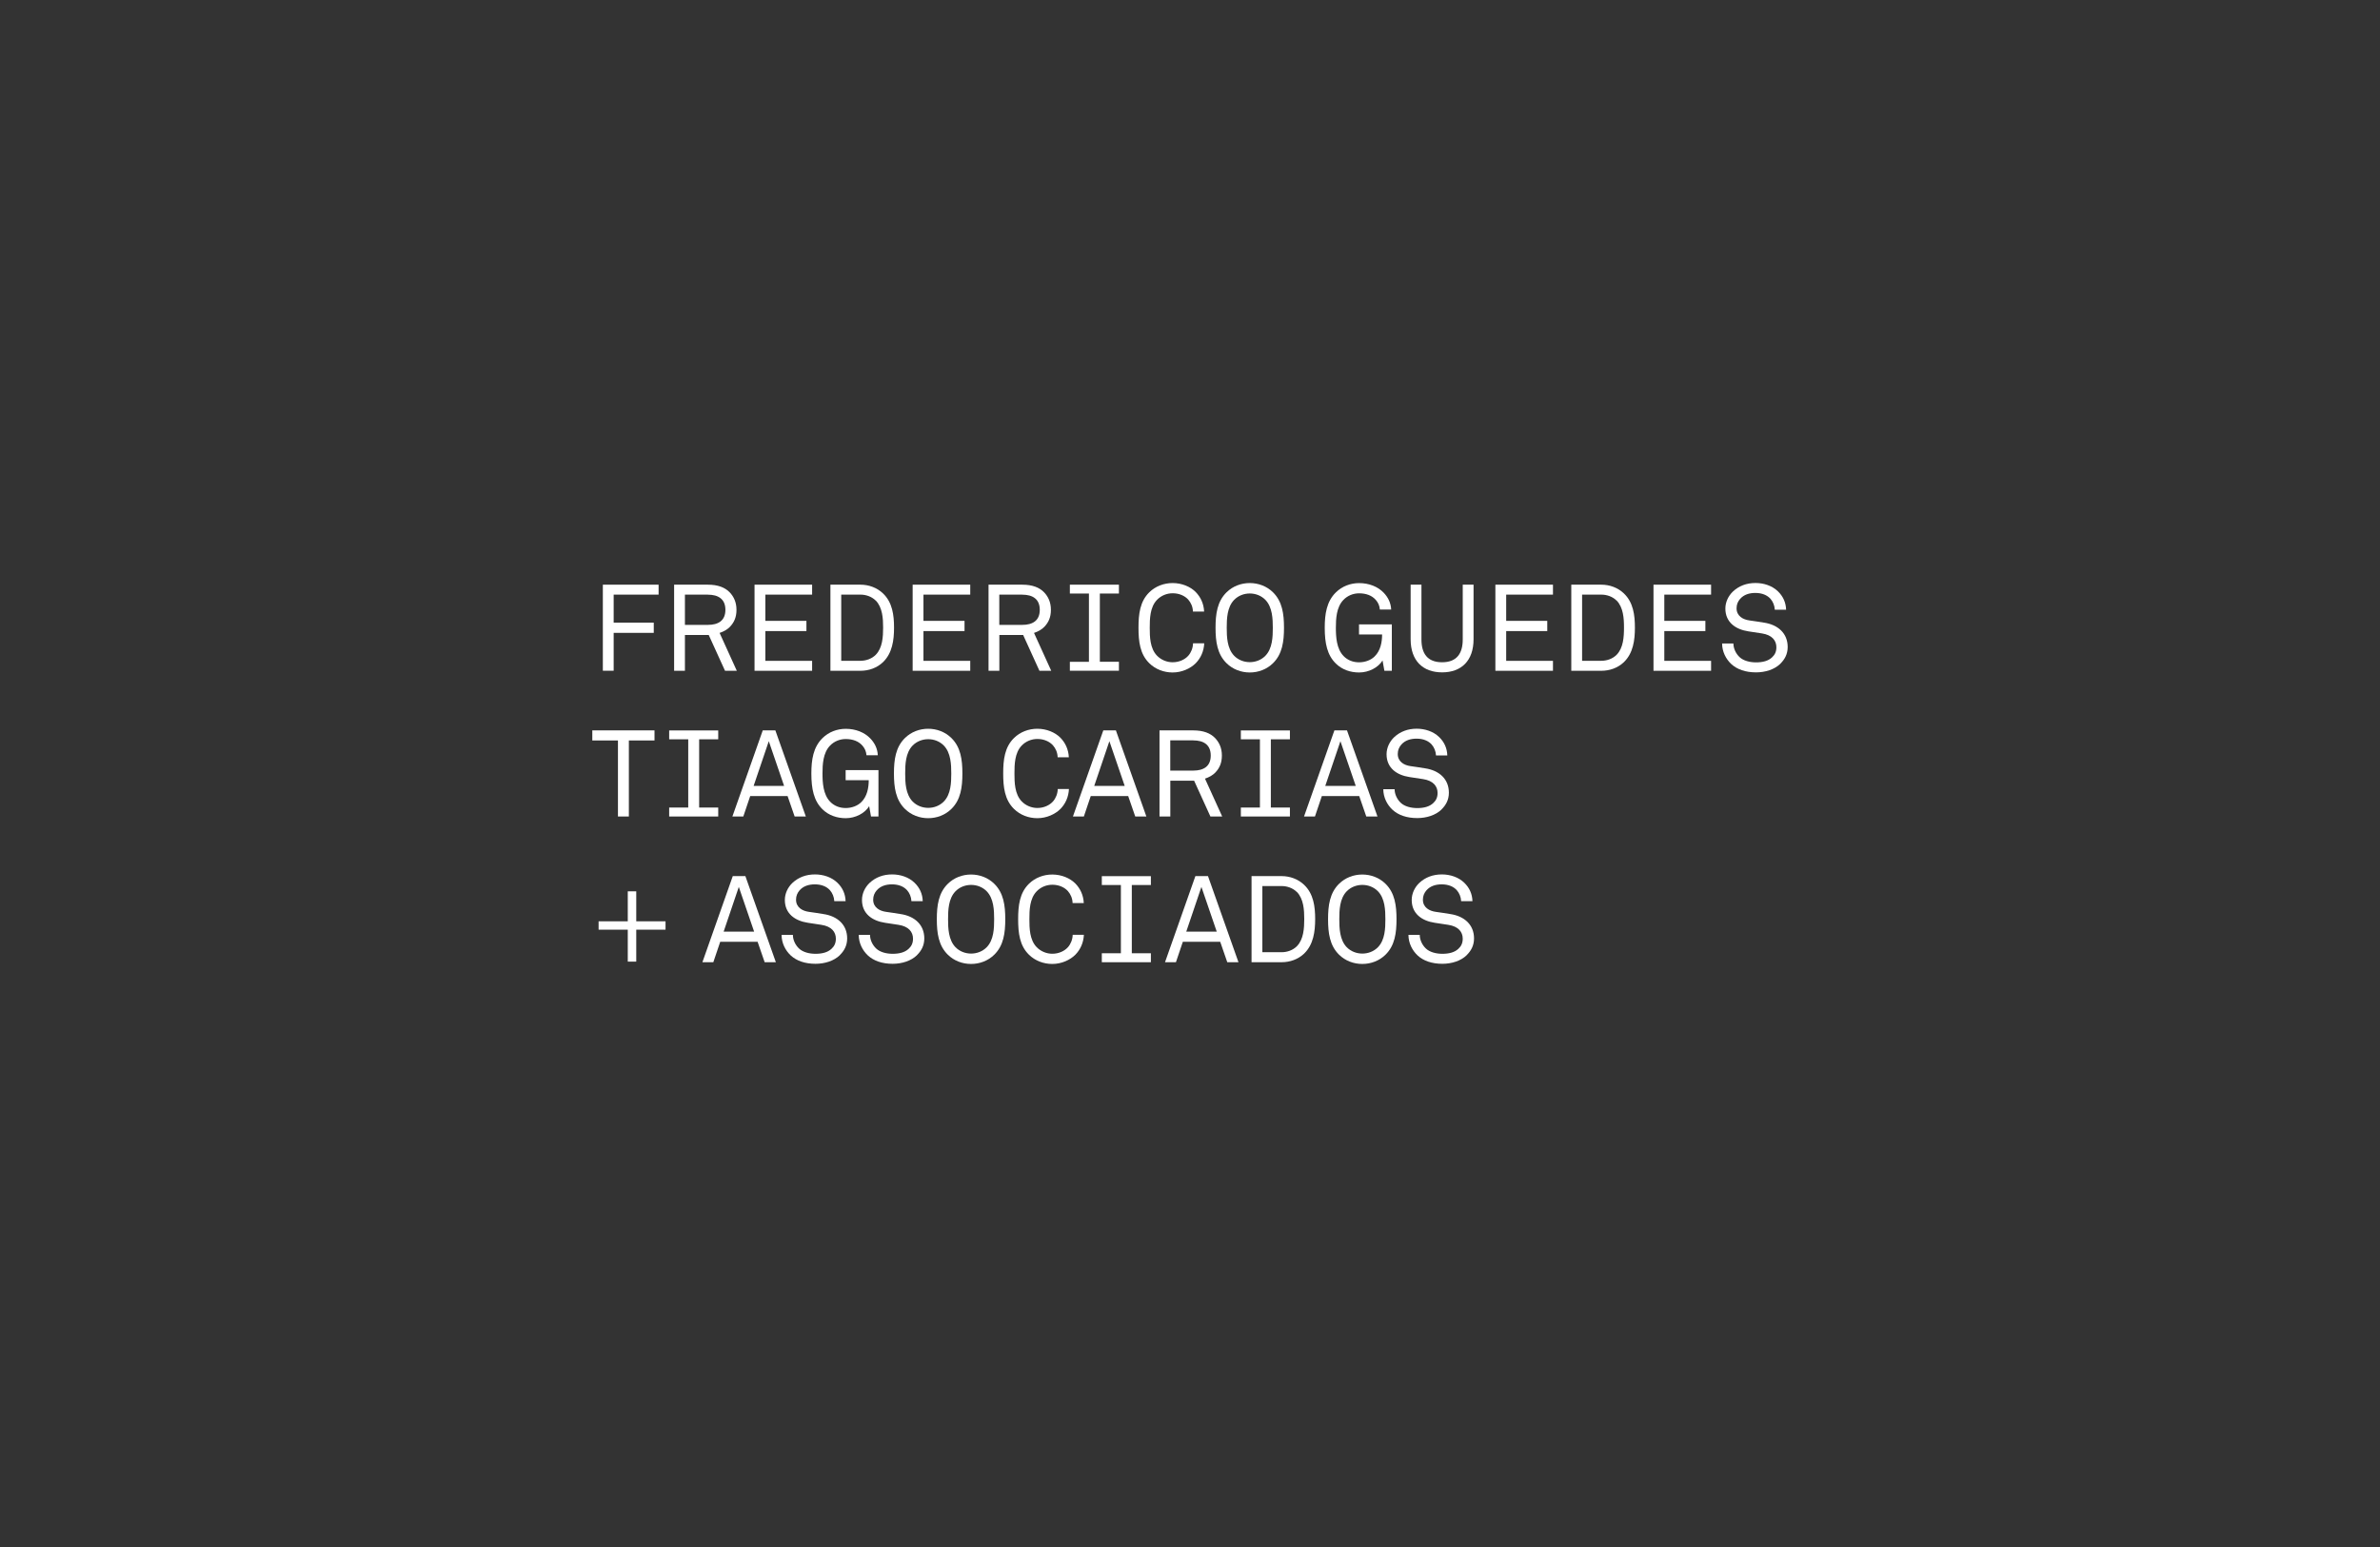 <svg xmlns="http://www.w3.org/2000/svg" fill="none" viewBox="0 0 400 260" height="260" width="400">
<rect x="0" y="0" width="400" height="260" fill="#333333" stroke="none"/>
<g clip-path="url(#clip0_9500_14530)">
<path fill="white" d="M103.137 99.936V104.647H109.876V106.364H103.137V112.728H101.32V98.265H110.689V99.936H103.137Z"></path>
<path fill="white" d="M121.853 112.737L119.113 106.72H115.114V112.737H113.297V98.265H118.967C120.666 98.265 121.844 98.73 122.638 99.552C123.332 100.283 123.779 101.223 123.779 102.492C123.779 103.762 123.368 104.62 122.675 105.35C122.245 105.798 121.634 106.145 120.94 106.373L123.834 112.737H121.834H121.853ZM118.976 99.936H115.114V105.022H118.976C120.693 105.022 121.917 104.328 121.917 102.492C121.917 100.657 120.693 99.945 118.976 99.945V99.936Z"></path>
<path fill="white" d="M126.812 112.737V98.265H136.491V99.936H128.63V104.346H135.533V106.063H128.63V111.066H136.491V112.737H126.812Z"></path>
<path fill="white" d="M148.405 111.286C147.383 112.263 146.013 112.737 144.607 112.737H139.566V98.265H144.607C146.013 98.265 147.383 98.758 148.405 99.735C149.994 101.241 150.259 103.405 150.259 105.487C150.259 107.569 149.976 109.77 148.405 111.286ZM147.182 100.94C146.506 100.264 145.547 99.936 144.607 99.936H141.383V111.057H144.607C145.547 111.057 146.506 110.729 147.182 110.053C148.323 108.893 148.424 107.031 148.424 105.478C148.424 103.926 148.323 102.109 147.182 100.922V100.94Z"></path>
<path fill="white" d="M153.387 112.737V98.265H163.066V99.936H155.204V104.346H162.107V106.063H155.204V111.066H163.066V112.737H153.387Z"></path>
<path fill="white" d="M174.696 112.737L171.957 106.72H167.958V112.737H166.141V98.265H171.811C173.509 98.265 174.687 98.73 175.482 99.552C176.176 100.283 176.623 101.223 176.623 102.492C176.623 103.762 176.212 104.62 175.518 105.35C175.089 105.798 174.477 106.145 173.783 106.373L176.678 112.737H174.678H174.696ZM171.811 99.936H167.949V105.022H171.811C173.528 105.022 174.751 104.328 174.751 102.492C174.751 100.657 173.528 99.945 171.811 99.945V99.936Z"></path>
<path fill="white" d="M179.809 112.737V111.231H183.014V99.753H179.809V98.265H188.054V99.753H184.849V111.222H188.054V112.728H179.809V112.737Z"></path>
<path fill="white" d="M200.959 111.469C200.082 112.345 198.649 113.021 197.078 113.021C195.626 113.021 194.202 112.491 193.161 111.469C191.59 109.935 191.344 107.816 191.344 105.506C191.344 103.196 191.59 101.078 193.161 99.543C194.202 98.521 195.626 97.991 197.078 97.991C198.649 97.991 200.055 98.603 200.941 99.48C201.781 100.338 202.31 101.443 202.374 102.785H200.493C200.475 101.991 200.164 101.297 199.699 100.767C199.123 100.137 198.192 99.708 197.087 99.708C196.11 99.708 195.151 100.091 194.457 100.813C193.27 102.036 193.234 103.999 193.234 105.506C193.234 107.013 193.27 108.976 194.457 110.2C195.151 110.912 196.11 111.304 197.087 111.304C198.192 111.304 199.151 110.839 199.717 110.2C200.183 109.67 200.493 108.912 200.511 108.118H202.392C202.328 109.469 201.799 110.61 200.959 111.469Z"></path>
<path fill="white" d="M213.945 111.469C212.904 112.491 211.497 113.021 210.046 113.021C208.594 113.021 207.188 112.491 206.147 111.469C204.576 109.935 204.293 107.816 204.293 105.506C204.293 103.196 204.576 101.078 206.147 99.543C207.188 98.521 208.594 97.991 210.046 97.991C211.497 97.991 212.904 98.521 213.945 99.543C215.515 101.078 215.798 103.196 215.798 105.506C215.798 107.816 215.515 109.935 213.945 111.469ZM212.675 100.822C211.981 100.11 211.023 99.744 210.046 99.744C209.069 99.744 208.11 100.11 207.416 100.822C206.229 102.045 206.174 104.009 206.174 105.515C206.174 107.022 206.238 108.985 207.416 110.209C208.11 110.921 209.069 111.286 210.046 111.286C211.023 111.286 211.981 110.921 212.675 110.209C213.862 108.985 213.917 107.022 213.917 105.515C213.917 104.009 213.853 102.045 212.675 100.822Z"></path>
<path fill="white" d="M232.67 112.738L232.36 111.003C231.648 112.19 230.05 113.021 228.425 113.021C226.973 113.021 225.566 112.555 224.526 111.532C223.055 110.108 222.645 108.099 222.645 105.515C222.645 103.205 222.955 101.086 224.526 99.552C225.566 98.53 226.973 98 228.425 98C230.059 98 231.566 98.575 232.57 99.635C233.264 100.365 233.757 101.287 233.812 102.447H231.913C231.849 101.771 231.63 101.305 231.255 100.858C230.598 100.082 229.602 99.717 228.415 99.717C227.438 99.717 226.48 100.1 225.786 100.822C224.599 102.045 224.516 104.008 224.516 105.515C224.516 107.022 224.617 109.049 225.822 110.272C226.516 110.984 227.438 111.313 228.415 111.313C229.392 111.313 230.397 110.966 231.045 110.309C232.004 109.368 232.287 107.962 232.287 106.638H228.406V104.94H233.921V112.738H232.652H232.67Z"></path>
<path fill="white" d="M242.369 113.002C239.127 113.002 237.082 111.039 237.082 107.432V98.265H238.899V107.469C238.899 109.779 239.858 111.304 242.369 111.304C244.88 111.304 245.839 109.77 245.839 107.469V98.265H247.656V107.432C247.656 111.048 245.611 113.002 242.369 113.002Z"></path>
<path fill="white" d="M251.324 112.737V98.265H261.003V99.936H253.141V104.346H260.044V106.063H253.141V111.066H261.003V112.737H251.324Z"></path>
<path fill="white" d="M272.921 111.286C271.898 112.263 270.529 112.737 269.122 112.737H264.082V98.265H269.122C270.529 98.265 271.898 98.758 272.921 99.735C274.51 101.241 274.775 103.405 274.775 105.487C274.775 107.569 274.491 109.77 272.921 111.286ZM271.697 100.94C271.022 100.264 270.063 99.936 269.122 99.936H265.899V111.057H269.122C270.063 111.057 271.022 110.729 271.697 110.053C272.839 108.893 272.939 107.031 272.939 105.478C272.939 103.926 272.839 102.109 271.697 100.922V100.94Z"></path>
<path fill="white" d="M277.898 112.737V98.265H287.577V99.936H279.716V104.346H286.619V106.063H279.716V111.066H287.577V112.737H277.898Z"></path>
<path fill="white" d="M299.227 111.551C298.223 112.528 296.68 113.003 295.128 113.003C293.374 113.003 291.959 112.51 290.982 111.615C290.06 110.757 289.43 109.515 289.43 108.145H291.329C291.329 109.004 291.758 109.862 292.352 110.428C293.009 111.058 294.105 111.323 295.128 111.323C296.232 111.323 297.173 111.095 297.821 110.483C298.269 110.072 298.552 109.561 298.552 108.785C298.552 107.661 297.839 106.721 296.123 106.456L293.84 106.109C291.676 105.78 289.978 104.575 289.978 102.274C289.978 101.197 290.471 100.156 291.247 99.416C292.251 98.475 293.53 97.982 295.045 97.982C296.452 97.982 297.839 98.448 298.798 99.37C299.675 100.21 300.15 101.251 300.186 102.475H298.287C298.25 101.763 297.976 101.124 297.575 100.658C297.027 100.028 296.141 99.653 295.027 99.653C293.986 99.653 293.091 99.936 292.452 100.658C292.087 101.087 291.859 101.58 291.859 102.228C291.859 103.534 292.936 104.128 294.023 104.274C294.835 104.374 295.639 104.52 296.433 104.639C298.844 104.986 300.451 106.456 300.451 108.739C300.451 109.944 299.94 110.839 299.227 111.533V111.551Z"></path>
<path fill="white" d="M105.692 124.453V137.228H103.857V124.453H99.547V122.755H110.002V124.453H105.692Z"></path>
<path fill="white" d="M112.465 137.227V135.721H115.67V124.252H112.465V122.764H120.71V124.252H117.505V135.721H120.71V137.227H112.465Z"></path>
<path fill="white" d="M133.554 137.228L132.367 133.794H126.085L124.925 137.228H123.09L128.194 122.755H130.313L135.435 137.228H133.554ZM129.208 124.572L126.66 132.087H131.783L129.208 124.572Z"></path>
<path fill="white" d="M146.389 137.228L146.079 135.493C145.367 136.68 143.769 137.511 142.143 137.511C140.691 137.511 139.285 137.045 138.244 136.023C136.774 134.598 136.363 132.589 136.363 130.005C136.363 127.695 136.674 125.577 138.244 124.043C139.285 123.02 140.691 122.49 142.143 122.49C143.778 122.49 145.284 123.065 146.289 124.125C146.983 124.855 147.476 125.777 147.531 126.937H145.631C145.567 126.261 145.348 125.796 144.974 125.348C144.316 124.572 143.321 124.207 142.134 124.207C141.157 124.207 140.198 124.59 139.504 125.312C138.317 126.535 138.235 128.499 138.235 130.005C138.235 131.512 138.336 133.539 139.541 134.762C140.235 135.475 141.157 135.803 142.134 135.803C143.111 135.803 144.116 135.456 144.764 134.799C145.723 133.858 146.006 132.452 146.006 131.128H142.125V129.43H147.64V137.228H146.371H146.389Z"></path>
<path fill="white" d="M159.894 135.958C158.853 136.981 157.447 137.51 155.995 137.51C154.543 137.51 153.137 136.981 152.096 135.958C150.525 134.424 150.242 132.306 150.242 129.995C150.242 127.685 150.525 125.567 152.096 124.033C153.137 123.01 154.543 122.48 155.995 122.48C157.447 122.48 158.853 123.01 159.894 124.033C161.464 125.567 161.747 127.685 161.747 129.995C161.747 132.306 161.464 134.424 159.894 135.958ZM158.634 125.311C157.94 124.599 156.981 124.234 156.004 124.234C155.027 124.234 154.068 124.599 153.374 125.311C152.187 126.535 152.132 128.498 152.132 130.005C152.132 131.511 152.196 133.474 153.374 134.698C154.068 135.41 155.027 135.775 156.004 135.775C156.981 135.775 157.94 135.41 158.634 134.698C159.821 133.474 159.876 131.511 159.876 130.005C159.876 128.498 159.812 126.535 158.634 125.311Z"></path>
<path fill="white" d="M178.221 135.958C177.344 136.835 175.91 137.51 174.34 137.51C172.888 137.51 171.464 136.981 170.423 135.958C168.852 134.424 168.605 132.306 168.605 129.995C168.605 127.685 168.852 125.567 170.423 124.033C171.464 123.01 172.888 122.48 174.34 122.48C175.91 122.48 177.317 123.092 178.202 123.969C179.042 124.827 179.572 125.932 179.636 127.274H177.755C177.737 126.48 177.426 125.786 176.96 125.256C176.385 124.626 175.454 124.197 174.349 124.197C173.372 124.197 172.413 124.581 171.719 125.302C170.532 126.526 170.496 128.489 170.496 129.995C170.496 131.502 170.532 133.465 171.719 134.689C172.413 135.401 173.372 135.794 174.349 135.794C175.454 135.794 176.413 135.328 176.979 134.689C177.444 134.159 177.755 133.401 177.773 132.607H179.654C179.59 133.958 179.061 135.1 178.221 135.958Z"></path>
<path fill="white" d="M190.798 137.228L189.611 133.794H183.319L182.16 137.228H180.324L185.429 122.755H187.547L192.669 137.228H190.788H190.798ZM186.451 124.572L183.904 132.087H189.026L186.451 124.572Z"></path>
<path fill="white" d="M203.431 137.228L200.692 131.21H196.692V137.228H194.875V122.755H200.545C202.244 122.755 203.422 123.221 204.216 124.042C204.91 124.773 205.358 125.713 205.358 126.983C205.358 128.252 204.947 129.11 204.253 129.841C203.823 130.288 203.212 130.635 202.518 130.863L205.412 137.228H203.413H203.431ZM200.545 124.426H196.683V129.512H200.545C202.262 129.512 203.486 128.818 203.486 126.983C203.486 125.147 202.262 124.435 200.545 124.435V124.426Z"></path>
<path fill="white" d="M208.547 137.227V135.721H211.752V124.252H208.547V122.764H216.792V124.252H213.587V135.721H216.792V137.227H208.547Z"></path>
<path fill="white" d="M229.628 137.228L228.441 133.794H222.159L220.999 137.228H219.164L224.268 122.755H226.387L231.509 137.228H229.628ZM225.282 124.572L222.734 132.087H227.857L225.282 124.572Z"></path>
<path fill="white" d="M242.286 136.041C241.282 137.018 239.738 137.492 238.186 137.492C236.433 137.492 235.018 136.999 234.041 136.104C233.118 135.246 232.488 134.004 232.488 132.635H234.388C234.388 133.493 234.817 134.351 235.41 134.917C236.068 135.547 237.163 135.812 238.186 135.812C239.291 135.812 240.231 135.584 240.88 134.972C241.327 134.561 241.61 134.05 241.61 133.274C241.61 132.151 240.898 131.21 239.181 130.945L236.899 130.598C234.735 130.27 233.036 129.064 233.036 126.763C233.036 125.686 233.529 124.645 234.305 123.905C235.31 122.965 236.588 122.472 238.104 122.472C239.51 122.472 240.898 122.937 241.857 123.86C242.733 124.7 243.208 125.741 243.245 126.964H241.345C241.309 126.252 241.035 125.613 240.633 125.147C240.085 124.517 239.209 124.143 238.086 124.143C237.045 124.143 236.15 124.426 235.511 125.147C235.145 125.576 234.917 126.069 234.917 126.718C234.917 128.023 235.995 128.617 237.081 128.763C237.894 128.863 238.697 129.01 239.492 129.128C241.902 129.475 243.51 130.945 243.51 133.228C243.51 134.433 242.998 135.328 242.286 136.022V136.041Z"></path>
<path fill="white" d="M106.933 156.248V161.617H105.509V156.248H100.605V154.842H105.509V149.802H106.933V154.842H111.855V156.248H106.933Z"></path>
<path fill="white" d="M128.515 161.717L127.328 158.284H121.046L119.886 161.717H118.051L123.155 147.244H125.273L130.396 161.717H128.515ZM124.169 149.061L121.621 156.576H126.744L124.169 149.061Z"></path>
<path fill="white" d="M141.157 160.53C140.153 161.507 138.609 161.982 137.057 161.982C135.304 161.982 133.889 161.489 132.912 160.594C131.989 159.735 131.359 158.494 131.359 157.124H133.259C133.259 157.982 133.688 158.841 134.281 159.407C134.939 160.037 136.035 160.302 137.057 160.302C138.162 160.302 139.103 160.073 139.751 159.461C140.198 159.051 140.481 158.539 140.481 157.763C140.481 156.64 139.769 155.699 138.052 155.435L135.77 155.088C133.606 154.759 131.907 153.554 131.907 151.253C131.907 150.175 132.4 149.134 133.176 148.395C134.181 147.454 135.459 146.961 136.975 146.961C138.381 146.961 139.769 147.427 140.728 148.349C141.604 149.189 142.079 150.23 142.116 151.453H140.217C140.18 150.741 139.906 150.102 139.504 149.636C138.956 149.006 138.08 148.632 136.957 148.632C135.916 148.632 135.021 148.915 134.382 149.636C134.017 150.066 133.788 150.559 133.788 151.207C133.788 152.513 134.866 153.106 135.952 153.252C136.765 153.353 137.569 153.499 138.363 153.618C140.774 153.965 142.381 155.435 142.381 157.717C142.381 158.923 141.869 159.818 141.157 160.512V160.53Z"></path>
<path fill="white" d="M154.122 160.53C153.117 161.507 151.574 161.982 150.022 161.982C148.269 161.982 146.854 161.489 145.877 160.594C144.954 159.735 144.324 158.494 144.324 157.124H146.223C146.223 157.982 146.653 158.841 147.246 159.407C147.904 160.037 148.999 160.302 150.022 160.302C151.127 160.302 152.067 160.073 152.716 159.461C153.163 159.051 153.446 158.539 153.446 157.763C153.446 156.64 152.734 155.699 151.017 155.435L148.735 155.088C146.57 154.759 144.872 153.554 144.872 151.253C144.872 150.175 145.365 149.134 146.141 148.395C147.146 147.454 148.424 146.961 149.94 146.961C151.346 146.961 152.734 147.427 153.693 148.349C154.569 149.189 155.044 150.23 155.081 151.453H153.181C153.145 150.741 152.871 150.102 152.469 149.636C151.921 149.006 151.045 148.632 149.922 148.632C148.881 148.632 147.986 148.915 147.347 149.636C146.981 150.066 146.753 150.559 146.753 151.207C146.753 152.513 147.831 153.106 148.917 153.252C149.73 153.353 150.533 153.499 151.328 153.618C153.738 153.965 155.345 155.435 155.345 157.717C155.345 158.923 154.834 159.818 154.122 160.512V160.53Z"></path>
<path fill="white" d="M167.101 160.457C166.06 161.48 164.654 162.009 163.202 162.009C161.75 162.009 160.344 161.48 159.303 160.457C157.732 158.923 157.449 156.805 157.449 154.494C157.449 152.184 157.732 150.066 159.303 148.532C160.344 147.509 161.75 146.979 163.202 146.979C164.654 146.979 166.06 147.509 167.101 148.532C168.671 150.066 168.954 152.184 168.954 154.494C168.954 156.805 168.671 158.923 167.101 160.457ZM165.841 149.801C165.147 149.089 164.188 148.724 163.211 148.724C162.234 148.724 161.275 149.089 160.581 149.801C159.394 151.025 159.339 152.988 159.339 154.494C159.339 156.001 159.403 157.964 160.581 159.188C161.275 159.9 162.234 160.265 163.211 160.265C164.188 160.265 165.147 159.9 165.841 159.188C167.028 157.964 167.083 156.001 167.083 154.494C167.083 152.988 167.019 151.025 165.841 149.801Z"></path>
<path fill="white" d="M180.732 160.457C179.856 161.334 178.422 162.009 176.852 162.009C175.4 162.009 173.975 161.48 172.934 160.457C171.364 158.923 171.117 156.805 171.117 154.494C171.117 152.184 171.364 150.066 172.934 148.532C173.975 147.509 175.4 146.979 176.852 146.979C178.422 146.979 179.828 147.591 180.714 148.468C181.554 149.326 182.084 150.431 182.148 151.773H180.267C180.248 150.979 179.938 150.285 179.472 149.755C178.897 149.125 177.966 148.696 176.861 148.696C175.884 148.696 174.925 149.08 174.231 149.801C173.044 151.025 173.007 152.988 173.007 154.494C173.007 156.001 173.044 157.964 174.231 159.188C174.925 159.9 175.884 160.293 176.861 160.293C177.966 160.293 178.924 159.827 179.49 159.188C179.956 158.658 180.267 157.9 180.285 157.106H182.166C182.102 158.457 181.572 159.599 180.732 160.457Z"></path>
<path fill="white" d="M185.18 161.718V160.211H188.385V148.742H185.18V147.254H193.425V148.742H190.22V160.211H193.425V161.718H185.18Z"></path>
<path fill="white" d="M206.265 161.717L205.078 158.284H198.796L197.636 161.717H195.801L200.905 147.244H203.023L208.146 161.717H206.265ZM201.919 149.061L199.371 156.576H204.494L201.919 149.061Z"></path>
<path fill="white" d="M219.183 160.265C218.16 161.242 216.79 161.717 215.384 161.717H210.344V147.244H215.384C216.79 147.244 218.16 147.737 219.183 148.714C220.771 150.221 221.036 152.385 221.036 154.467C221.036 156.549 220.753 158.749 219.183 160.265ZM217.959 149.92C217.283 149.244 216.325 148.915 215.384 148.915H212.161V160.037H215.384C216.325 160.037 217.283 159.708 217.959 159.032C219.1 157.873 219.201 156.01 219.201 154.458C219.201 152.905 219.1 151.088 217.959 149.901V149.92Z"></path>
<path fill="white" d="M232.855 160.457C231.814 161.48 230.408 162.009 228.956 162.009C227.504 162.009 226.098 161.48 225.057 160.457C223.486 158.923 223.203 156.805 223.203 154.494C223.203 152.184 223.486 150.066 225.057 148.532C226.098 147.509 227.504 146.979 228.956 146.979C230.408 146.979 231.814 147.509 232.855 148.532C234.425 150.066 234.708 152.184 234.708 154.494C234.708 156.805 234.425 158.923 232.855 160.457ZM231.595 149.801C230.901 149.089 229.942 148.724 228.965 148.724C227.988 148.724 227.029 149.089 226.335 149.801C225.148 151.025 225.093 152.988 225.093 154.494C225.093 156.001 225.157 157.964 226.335 159.188C227.029 159.9 227.988 160.265 228.965 160.265C229.942 160.265 230.901 159.9 231.595 159.188C232.782 157.964 232.836 156.001 232.836 154.494C232.836 152.988 232.773 151.025 231.595 149.801Z"></path>
<path fill="white" d="M246.513 160.53C245.508 161.507 243.965 161.982 242.413 161.982C240.659 161.982 239.244 161.489 238.267 160.594C237.345 159.735 236.715 158.494 236.715 157.124H238.614C238.614 157.982 239.043 158.841 239.637 159.407C240.294 160.037 241.39 160.302 242.413 160.302C243.518 160.302 244.458 160.073 245.106 159.461C245.554 159.051 245.837 158.539 245.837 157.763C245.837 156.64 245.125 155.699 243.408 155.435L241.125 155.088C238.961 154.759 237.263 153.554 237.263 151.253C237.263 150.175 237.756 149.134 238.532 148.395C239.536 147.454 240.815 146.961 242.33 146.961C243.737 146.961 245.125 147.427 246.083 148.349C246.96 149.189 247.435 150.23 247.471 151.453H245.572C245.536 150.741 245.262 150.102 244.86 149.636C244.312 149.006 243.435 148.632 242.312 148.632C241.271 148.632 240.376 148.915 239.737 149.636C239.372 150.066 239.144 150.559 239.144 151.207C239.144 152.513 240.221 153.106 241.308 153.252C242.12 153.353 242.924 153.499 243.718 153.618C246.129 153.965 247.736 155.435 247.736 157.717C247.736 158.923 247.225 159.818 246.513 160.512V160.53Z"></path>
</g>
<defs>
<clipPath id="clip0_9500_14530">
<rect transform="translate(99.547 98)" fill="white" height="64" width="200.903"></rect>
</clipPath>
</defs>
</svg>
